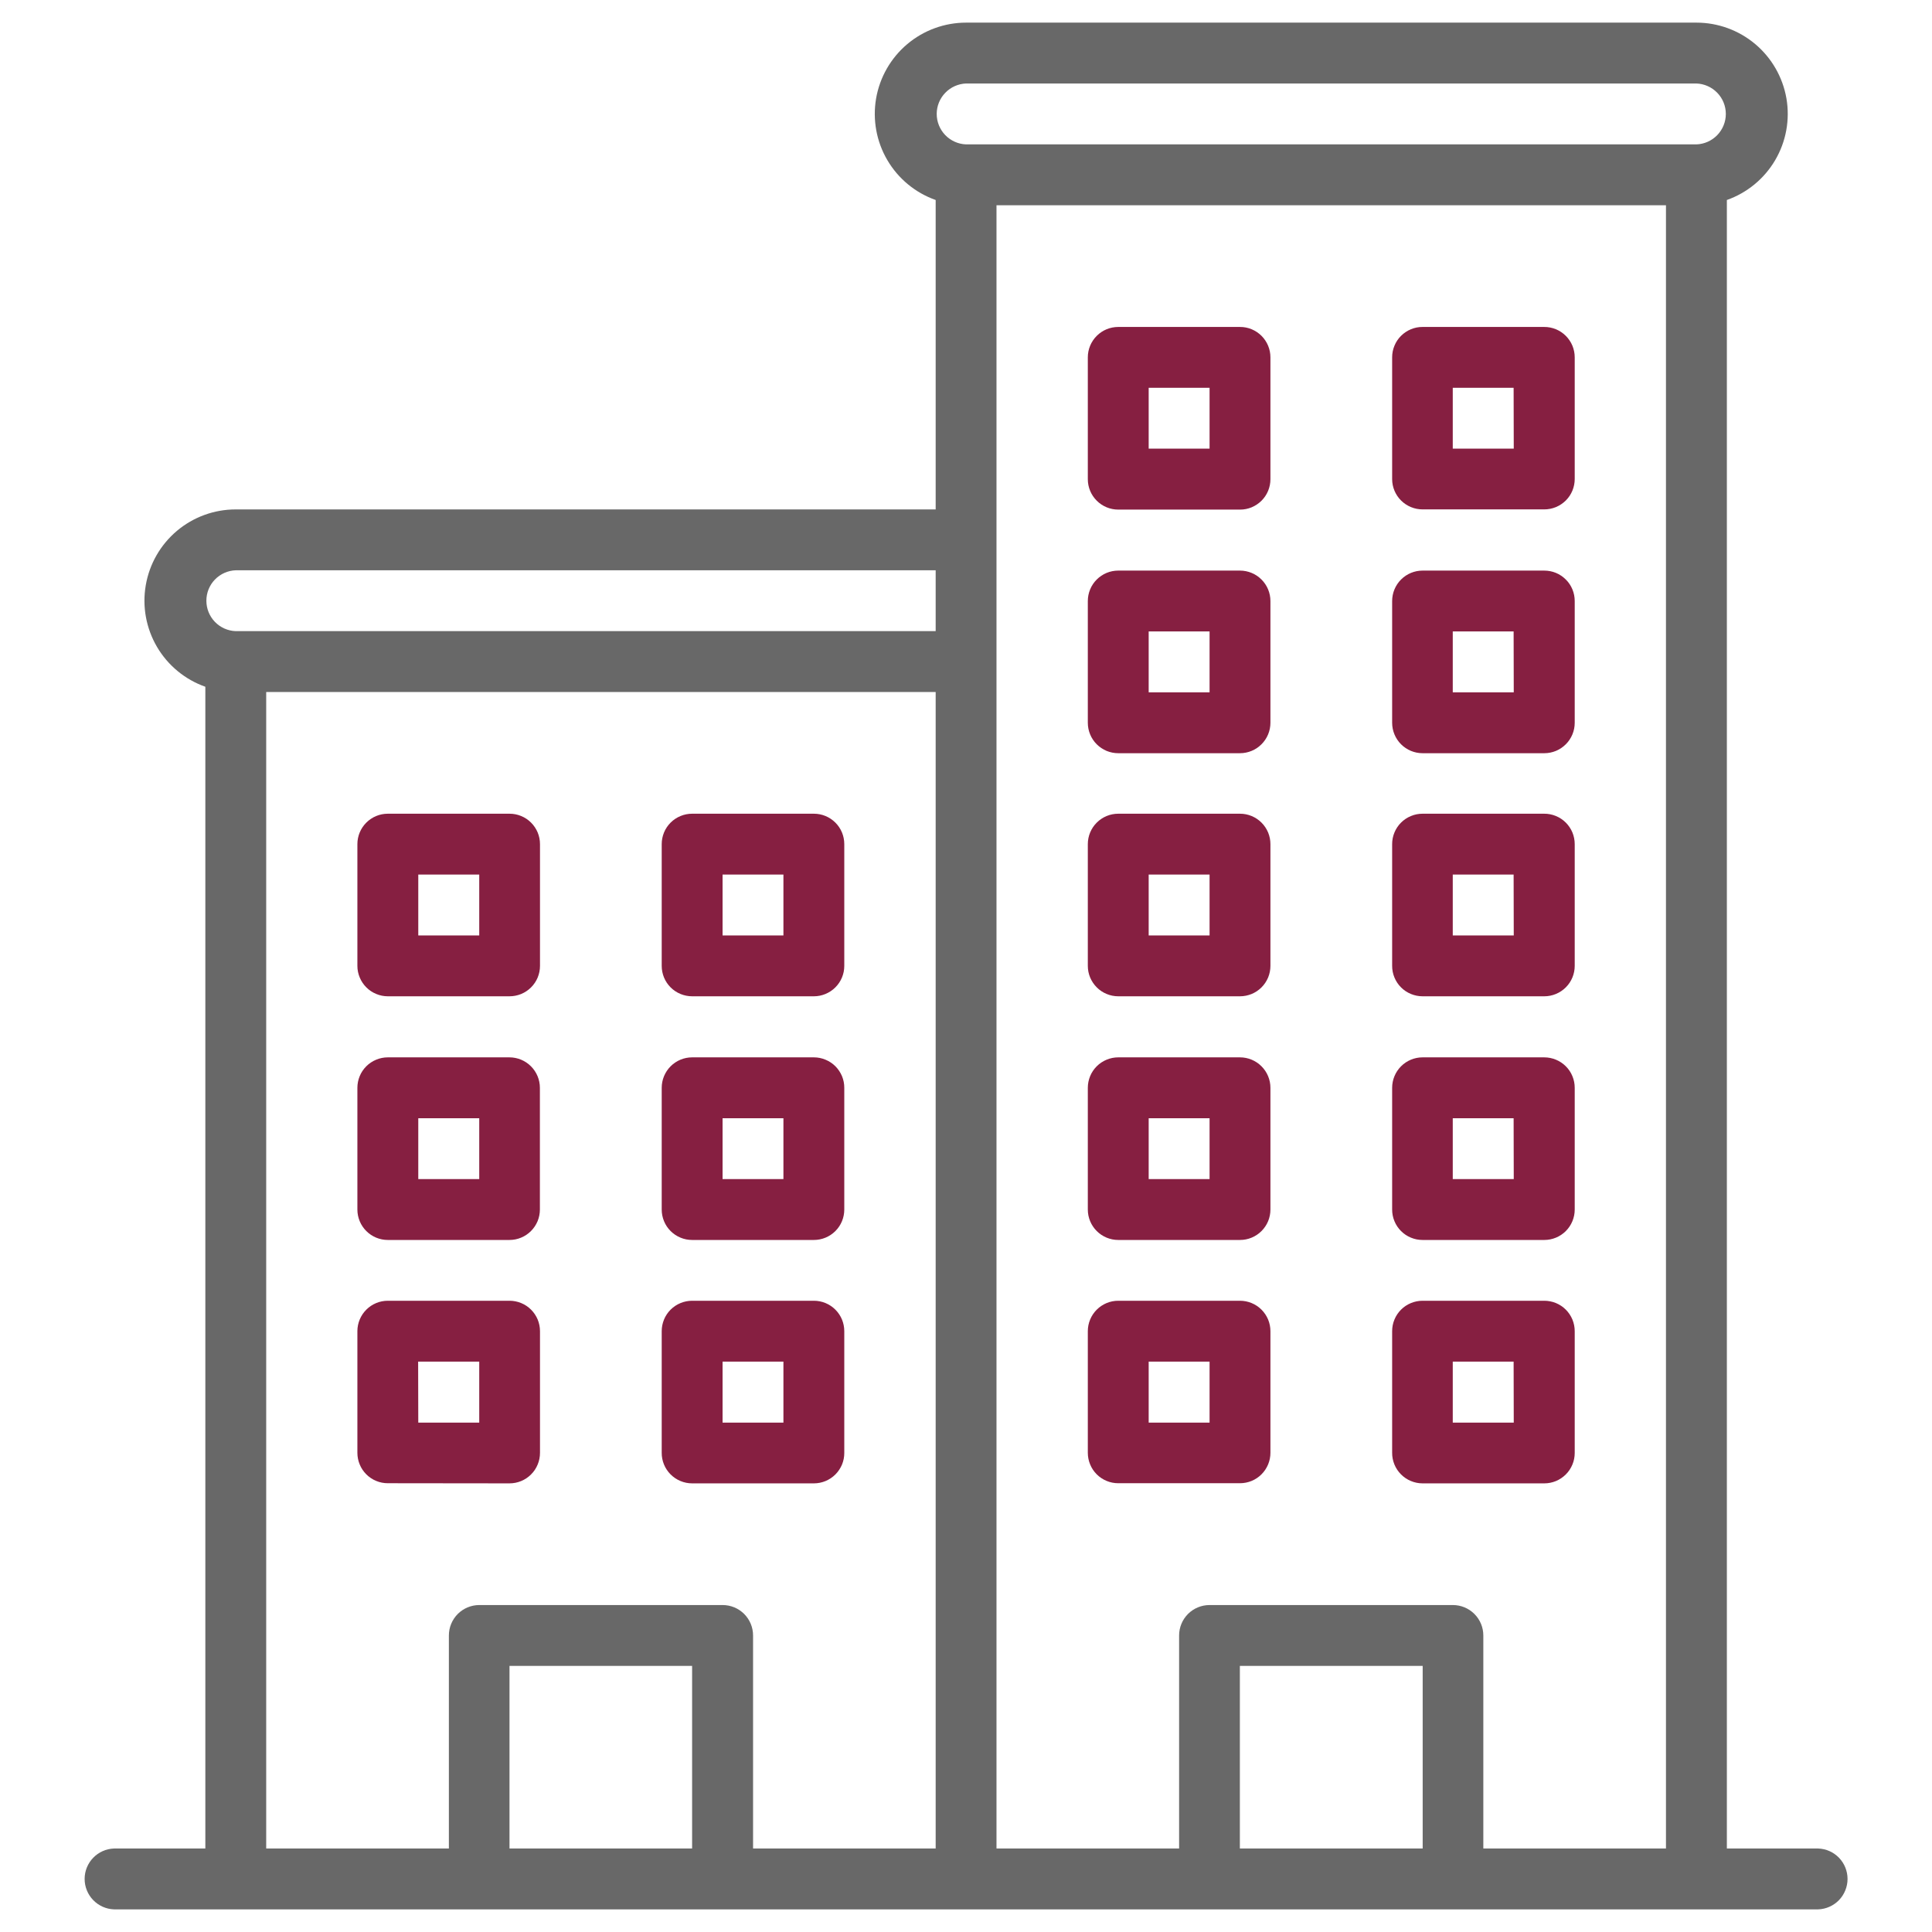 <svg width="56" height="56" viewBox="0 0 56 56" fill="none" xmlns="http://www.w3.org/2000/svg">
<path d="M35.941 37.703H32.413C32.179 37.703 31.955 37.796 31.79 37.961C31.624 38.127 31.531 38.351 31.531 38.585V42.11C31.531 42.226 31.554 42.34 31.598 42.447C31.642 42.555 31.707 42.652 31.789 42.734C31.871 42.816 31.968 42.881 32.075 42.925C32.182 42.97 32.297 42.992 32.413 42.992H35.941C36.175 42.992 36.4 42.9 36.565 42.734C36.731 42.568 36.824 42.344 36.824 42.11V38.585C36.824 38.469 36.801 38.354 36.757 38.247C36.712 38.14 36.647 38.043 36.565 37.961C36.483 37.879 36.386 37.814 36.279 37.77C36.172 37.726 36.057 37.703 35.941 37.703ZM35.06 41.235H33.295V39.467H35.06V41.235Z" fill="#861F41"/>
<path d="M44.759 37.703H41.234C41.118 37.703 41.004 37.726 40.897 37.77C40.789 37.814 40.692 37.879 40.61 37.961C40.528 38.043 40.463 38.14 40.419 38.247C40.374 38.354 40.352 38.469 40.352 38.585V42.11C40.351 42.226 40.374 42.341 40.418 42.449C40.462 42.556 40.527 42.654 40.609 42.736C40.691 42.818 40.788 42.884 40.896 42.928C41.003 42.973 41.118 42.996 41.234 42.996H44.763C44.879 42.996 44.993 42.973 45.1 42.929C45.207 42.884 45.304 42.819 45.386 42.737C45.468 42.655 45.533 42.558 45.577 42.451C45.622 42.344 45.644 42.229 45.644 42.113V38.585C45.644 38.469 45.621 38.354 45.577 38.247C45.532 38.139 45.467 38.042 45.385 37.96C45.303 37.878 45.205 37.813 45.098 37.769C44.99 37.725 44.875 37.703 44.759 37.703ZM43.877 41.235H42.109V39.467H43.873L43.877 41.235Z" fill="#861F41"/>
<path d="M14.766 42.996C14.883 42.996 14.998 42.974 15.106 42.929C15.213 42.885 15.311 42.82 15.393 42.737C15.476 42.655 15.541 42.557 15.585 42.449C15.63 42.342 15.652 42.226 15.652 42.11V38.585C15.652 38.469 15.629 38.354 15.585 38.247C15.54 38.14 15.475 38.043 15.393 37.961C15.312 37.879 15.214 37.814 15.107 37.77C15 37.726 14.885 37.703 14.769 37.703H11.241C11.007 37.703 10.783 37.796 10.618 37.961C10.452 38.127 10.359 38.351 10.359 38.585V42.11C10.359 42.226 10.382 42.34 10.426 42.447C10.47 42.555 10.535 42.652 10.617 42.734C10.699 42.816 10.796 42.881 10.903 42.925C11.01 42.97 11.125 42.992 11.241 42.992L14.766 42.996ZM12.12 39.467H13.891V41.235H12.124L12.12 39.467Z" fill="#861F41"/>
<path d="M20.062 42.996H23.591C23.707 42.996 23.821 42.973 23.928 42.929C24.035 42.884 24.133 42.819 24.215 42.737C24.296 42.655 24.361 42.558 24.406 42.451C24.45 42.344 24.473 42.229 24.472 42.113V38.585C24.472 38.351 24.38 38.127 24.214 37.961C24.049 37.796 23.825 37.703 23.591 37.703H20.062C19.947 37.703 19.832 37.726 19.725 37.77C19.618 37.814 19.52 37.879 19.438 37.961C19.356 38.043 19.291 38.14 19.247 38.247C19.203 38.354 19.18 38.469 19.18 38.585V42.11C19.179 42.226 19.202 42.341 19.246 42.449C19.29 42.556 19.355 42.654 19.437 42.736C19.519 42.818 19.616 42.884 19.724 42.928C19.831 42.973 19.946 42.996 20.062 42.996ZM20.944 39.467H22.708V41.235H20.944V39.467Z" fill="#861F41"/>
<path d="M11.241 35.941H14.766C14.882 35.941 14.997 35.919 15.104 35.874C15.211 35.83 15.308 35.765 15.39 35.683C15.472 35.601 15.537 35.504 15.582 35.397C15.626 35.29 15.649 35.175 15.649 35.059V31.531C15.649 31.297 15.556 31.073 15.39 30.907C15.225 30.741 15 30.648 14.766 30.648H11.241C11.125 30.648 11.01 30.671 10.903 30.716C10.796 30.76 10.699 30.825 10.617 30.907C10.535 30.989 10.47 31.086 10.426 31.193C10.382 31.3 10.359 31.415 10.359 31.531V35.059C10.359 35.293 10.452 35.518 10.618 35.683C10.783 35.848 11.007 35.941 11.241 35.941ZM12.124 32.413H13.891V34.177H12.124V32.413Z" fill="#861F41"/>
<path d="M20.062 35.941H23.591C23.825 35.941 24.049 35.848 24.214 35.683C24.38 35.518 24.472 35.293 24.472 35.059V31.531C24.473 31.415 24.45 31.3 24.406 31.193C24.361 31.086 24.296 30.989 24.215 30.907C24.133 30.825 24.035 30.76 23.928 30.716C23.821 30.671 23.707 30.648 23.591 30.648H20.062C19.828 30.648 19.604 30.741 19.438 30.907C19.273 31.073 19.18 31.297 19.18 31.531V35.059C19.18 35.175 19.203 35.29 19.247 35.397C19.291 35.504 19.356 35.601 19.438 35.683C19.52 35.765 19.618 35.83 19.725 35.874C19.832 35.919 19.947 35.941 20.062 35.941ZM20.944 32.413H22.708V34.177H20.944V32.413Z" fill="#861F41"/>
<path d="M11.241 28.878H14.766C14.882 28.878 14.997 28.856 15.105 28.812C15.212 28.768 15.31 28.703 15.392 28.621C15.475 28.539 15.54 28.442 15.585 28.334C15.629 28.227 15.652 28.112 15.652 27.996V24.468C15.652 24.352 15.629 24.237 15.585 24.13C15.54 24.023 15.475 23.926 15.393 23.844C15.312 23.762 15.214 23.697 15.107 23.653C15 23.608 14.885 23.586 14.769 23.586H11.241C11.007 23.586 10.783 23.679 10.618 23.844C10.452 24.009 10.359 24.234 10.359 24.468V27.996C10.359 28.112 10.382 28.226 10.427 28.333C10.471 28.44 10.536 28.537 10.618 28.619C10.699 28.701 10.797 28.766 10.904 28.81C11.011 28.855 11.125 28.878 11.241 28.878ZM12.124 25.35H13.891V27.114H12.124V25.35Z" fill="#861F41"/>
<path d="M20.062 28.878H23.591C23.706 28.878 23.821 28.855 23.928 28.81C24.035 28.766 24.132 28.701 24.214 28.619C24.296 28.537 24.361 28.44 24.405 28.333C24.45 28.226 24.472 28.112 24.472 27.996V24.468C24.472 24.234 24.38 24.009 24.214 23.844C24.049 23.679 23.825 23.586 23.591 23.586H20.062C19.947 23.586 19.832 23.608 19.725 23.653C19.618 23.697 19.52 23.762 19.438 23.844C19.356 23.926 19.291 24.023 19.247 24.13C19.203 24.237 19.18 24.352 19.18 24.468V27.996C19.18 28.112 19.203 28.227 19.247 28.334C19.291 28.441 19.356 28.538 19.438 28.62C19.52 28.702 19.618 28.767 19.725 28.811C19.832 28.855 19.947 28.878 20.062 28.878ZM20.944 25.35H22.708V27.114H20.944V25.35Z" fill="#861F41"/>
<path d="M35.941 30.648H32.413C32.297 30.648 32.182 30.671 32.075 30.716C31.968 30.76 31.871 30.825 31.789 30.907C31.707 30.989 31.642 31.086 31.598 31.193C31.554 31.3 31.531 31.415 31.531 31.531V35.059C31.531 35.293 31.624 35.518 31.79 35.683C31.955 35.848 32.179 35.941 32.413 35.941H35.941C36.057 35.941 36.172 35.919 36.279 35.874C36.386 35.83 36.483 35.765 36.565 35.683C36.647 35.601 36.712 35.504 36.757 35.397C36.801 35.29 36.824 35.175 36.824 35.059V31.531C36.824 31.297 36.731 31.073 36.565 30.907C36.4 30.741 36.175 30.648 35.941 30.648ZM35.06 34.177H33.295V32.413H35.06V34.177Z" fill="#861F41"/>
<path d="M44.759 30.648H41.234C41 30.648 40.776 30.741 40.61 30.907C40.445 31.073 40.352 31.297 40.352 31.531V35.059C40.352 35.175 40.374 35.29 40.419 35.397C40.463 35.504 40.528 35.601 40.61 35.683C40.692 35.765 40.789 35.83 40.897 35.874C41.004 35.919 41.118 35.941 41.234 35.941H44.763C44.996 35.941 45.221 35.848 45.386 35.683C45.551 35.518 45.644 35.293 45.644 35.059V31.531C45.644 31.415 45.622 31.3 45.577 31.193C45.533 31.085 45.468 30.988 45.385 30.906C45.303 30.824 45.205 30.759 45.098 30.715C44.991 30.671 44.876 30.648 44.759 30.648ZM43.877 34.177H42.109V32.413H43.873L43.877 34.177Z" fill="#861F41"/>
<path d="M35.941 23.586H32.413C32.179 23.586 31.955 23.679 31.79 23.844C31.624 24.009 31.531 24.234 31.531 24.468V27.996C31.531 28.112 31.554 28.226 31.598 28.333C31.643 28.44 31.708 28.537 31.79 28.619C31.871 28.701 31.968 28.766 32.075 28.81C32.182 28.855 32.297 28.878 32.413 28.878H35.941C36.057 28.878 36.172 28.855 36.279 28.811C36.386 28.767 36.483 28.702 36.565 28.62C36.647 28.538 36.712 28.441 36.757 28.334C36.801 28.227 36.824 28.112 36.824 27.996V24.468C36.824 24.352 36.801 24.237 36.757 24.13C36.712 24.023 36.647 23.926 36.565 23.844C36.483 23.762 36.386 23.697 36.279 23.653C36.172 23.608 36.057 23.586 35.941 23.586ZM35.06 27.114H33.295V25.35H35.06V27.114Z" fill="#861F41"/>
<path d="M44.759 23.586H41.234C41.118 23.586 41.004 23.608 40.897 23.653C40.789 23.697 40.692 23.762 40.61 23.844C40.528 23.926 40.463 24.023 40.419 24.13C40.374 24.237 40.352 24.352 40.352 24.468V27.996C40.352 28.112 40.374 28.227 40.419 28.334C40.463 28.441 40.528 28.538 40.61 28.62C40.692 28.702 40.789 28.767 40.897 28.811C41.004 28.855 41.118 28.878 41.234 28.878H44.763C44.878 28.878 44.993 28.855 45.1 28.81C45.207 28.766 45.304 28.701 45.386 28.619C45.468 28.537 45.533 28.44 45.577 28.333C45.621 28.226 45.644 28.112 45.644 27.996V24.468C45.644 24.352 45.621 24.237 45.577 24.129C45.532 24.022 45.467 23.925 45.385 23.843C45.303 23.761 45.205 23.696 45.098 23.652C44.99 23.608 44.875 23.585 44.759 23.586ZM43.877 27.114H42.109V25.35H43.873L43.877 27.114Z" fill="#861F41"/>
<path d="M35.941 16.539H32.413C32.297 16.539 32.182 16.562 32.075 16.606C31.968 16.651 31.871 16.716 31.789 16.798C31.707 16.88 31.642 16.977 31.598 17.084C31.554 17.191 31.531 17.306 31.531 17.422V20.949C31.531 21.065 31.554 21.18 31.598 21.287C31.642 21.394 31.707 21.491 31.789 21.573C31.871 21.655 31.968 21.72 32.075 21.765C32.182 21.809 32.297 21.832 32.413 21.832H35.941C36.175 21.832 36.4 21.739 36.565 21.573C36.731 21.408 36.824 21.183 36.824 20.949V17.422C36.824 17.188 36.731 16.963 36.565 16.798C36.4 16.632 36.175 16.539 35.941 16.539ZM35.06 20.067H33.295V18.303H35.06V20.067Z" fill="#861F41"/>
<path d="M44.759 16.539H41.234C41 16.539 40.776 16.632 40.61 16.798C40.445 16.963 40.352 17.188 40.352 17.422V20.949C40.352 21.183 40.445 21.408 40.61 21.573C40.776 21.739 41 21.832 41.234 21.832H44.763C44.879 21.832 44.993 21.809 45.1 21.765C45.207 21.72 45.304 21.655 45.386 21.573C45.468 21.491 45.533 21.394 45.577 21.287C45.622 21.18 45.644 21.065 45.644 20.949V17.422C45.644 17.306 45.622 17.191 45.577 17.083C45.533 16.976 45.468 16.878 45.385 16.797C45.303 16.715 45.205 16.649 45.098 16.605C44.991 16.561 44.876 16.539 44.759 16.539ZM43.877 20.067H42.109V18.303H43.873L43.877 20.067Z" fill="#861F41"/>
<path d="M35.941 9.477H32.413C32.179 9.477 31.955 9.569 31.79 9.735C31.624 9.9 31.531 10.124 31.531 10.358V13.89C31.531 14.124 31.624 14.348 31.79 14.513C31.955 14.678 32.179 14.771 32.413 14.771H35.941C36.057 14.772 36.172 14.749 36.279 14.705C36.386 14.66 36.483 14.595 36.565 14.514C36.647 14.432 36.712 14.335 36.757 14.227C36.801 14.12 36.824 14.006 36.824 13.89V10.358C36.824 10.242 36.801 10.127 36.757 10.021C36.712 9.913 36.647 9.816 36.565 9.734C36.483 9.652 36.386 9.588 36.279 9.543C36.172 9.499 36.057 9.476 35.941 9.477ZM35.06 13.004H33.295V11.24H35.06V13.004Z" fill="#861F41"/>
<path d="M44.759 9.477H41.234C41.118 9.476 41.004 9.499 40.897 9.543C40.789 9.588 40.692 9.653 40.61 9.734C40.528 9.816 40.463 9.913 40.419 10.021C40.374 10.127 40.352 10.242 40.352 10.358V13.89C40.353 14.123 40.447 14.345 40.612 14.509C40.778 14.673 41.001 14.765 41.234 14.765H44.763C44.878 14.765 44.993 14.742 45.1 14.698C45.207 14.653 45.304 14.588 45.386 14.507C45.468 14.425 45.533 14.328 45.577 14.221C45.621 14.114 45.644 13.999 45.644 13.883V10.358C45.644 10.242 45.621 10.127 45.577 10.02C45.532 9.913 45.467 9.816 45.385 9.734C45.303 9.652 45.205 9.587 45.098 9.543C44.99 9.499 44.875 9.476 44.759 9.477ZM43.877 13.004H42.109V11.24H43.873L43.877 13.004Z" fill="#861F41"/>
<path d="M52.701 53.58H50.054V5.797C50.642 5.589 51.139 5.18 51.455 4.641C51.771 4.103 51.886 3.47 51.781 2.855C51.675 2.24 51.355 1.681 50.878 1.279C50.401 0.877 49.797 0.656 49.172 0.656H28.003C27.378 0.656 26.774 0.877 26.297 1.279C25.82 1.681 25.5 2.24 25.394 2.855C25.289 3.47 25.404 4.103 25.72 4.641C26.036 5.18 26.532 5.589 27.121 5.797V14.766H6.833C6.209 14.765 5.605 14.986 5.127 15.388C4.65 15.791 4.33 16.349 4.225 16.964C4.119 17.579 4.235 18.212 4.551 18.751C4.867 19.289 5.363 19.698 5.952 19.906V53.58H3.305C3.076 53.588 2.86 53.684 2.701 53.849C2.542 54.013 2.453 54.233 2.453 54.462C2.453 54.69 2.542 54.91 2.701 55.075C2.86 55.239 3.076 55.336 3.305 55.344H52.701C52.929 55.336 53.146 55.239 53.305 55.075C53.463 54.91 53.552 54.69 53.552 54.462C53.552 54.233 53.463 54.013 53.305 53.849C53.146 53.684 52.929 53.588 52.701 53.58ZM28.003 2.42H49.172C49.401 2.429 49.617 2.525 49.776 2.69C49.935 2.854 50.024 3.074 50.024 3.303C50.024 3.531 49.935 3.751 49.776 3.916C49.617 4.08 49.401 4.177 49.172 4.185H28.003C27.774 4.177 27.558 4.08 27.399 3.916C27.24 3.751 27.151 3.531 27.151 3.303C27.151 3.074 27.24 2.854 27.399 2.69C27.558 2.525 27.774 2.429 28.003 2.42ZM6.833 16.53H27.121V18.294H6.833C6.605 18.286 6.388 18.19 6.229 18.025C6.07 17.86 5.982 17.641 5.982 17.412C5.982 17.183 6.07 16.963 6.229 16.799C6.388 16.634 6.605 16.538 6.833 16.53ZM7.716 20.058H27.121V53.58H21.828V47.405C21.828 47.171 21.735 46.947 21.57 46.781C21.404 46.616 21.18 46.523 20.946 46.523H13.893C13.659 46.523 13.435 46.616 13.269 46.781C13.104 46.947 13.011 47.171 13.011 47.405V53.58H7.716V20.058ZM14.768 53.58V48.287H20.061V53.58H14.768ZM35.938 53.58V48.287H41.237V53.58H35.938ZM42.995 53.58V47.405C42.995 47.171 42.902 46.947 42.736 46.781C42.571 46.616 42.346 46.523 42.112 46.523H35.059C34.825 46.523 34.601 46.616 34.435 46.781C34.27 46.947 34.177 47.171 34.177 47.405V53.58H28.884V5.949H48.289V53.58H42.995Z" fill="#686868"/>
</svg>
